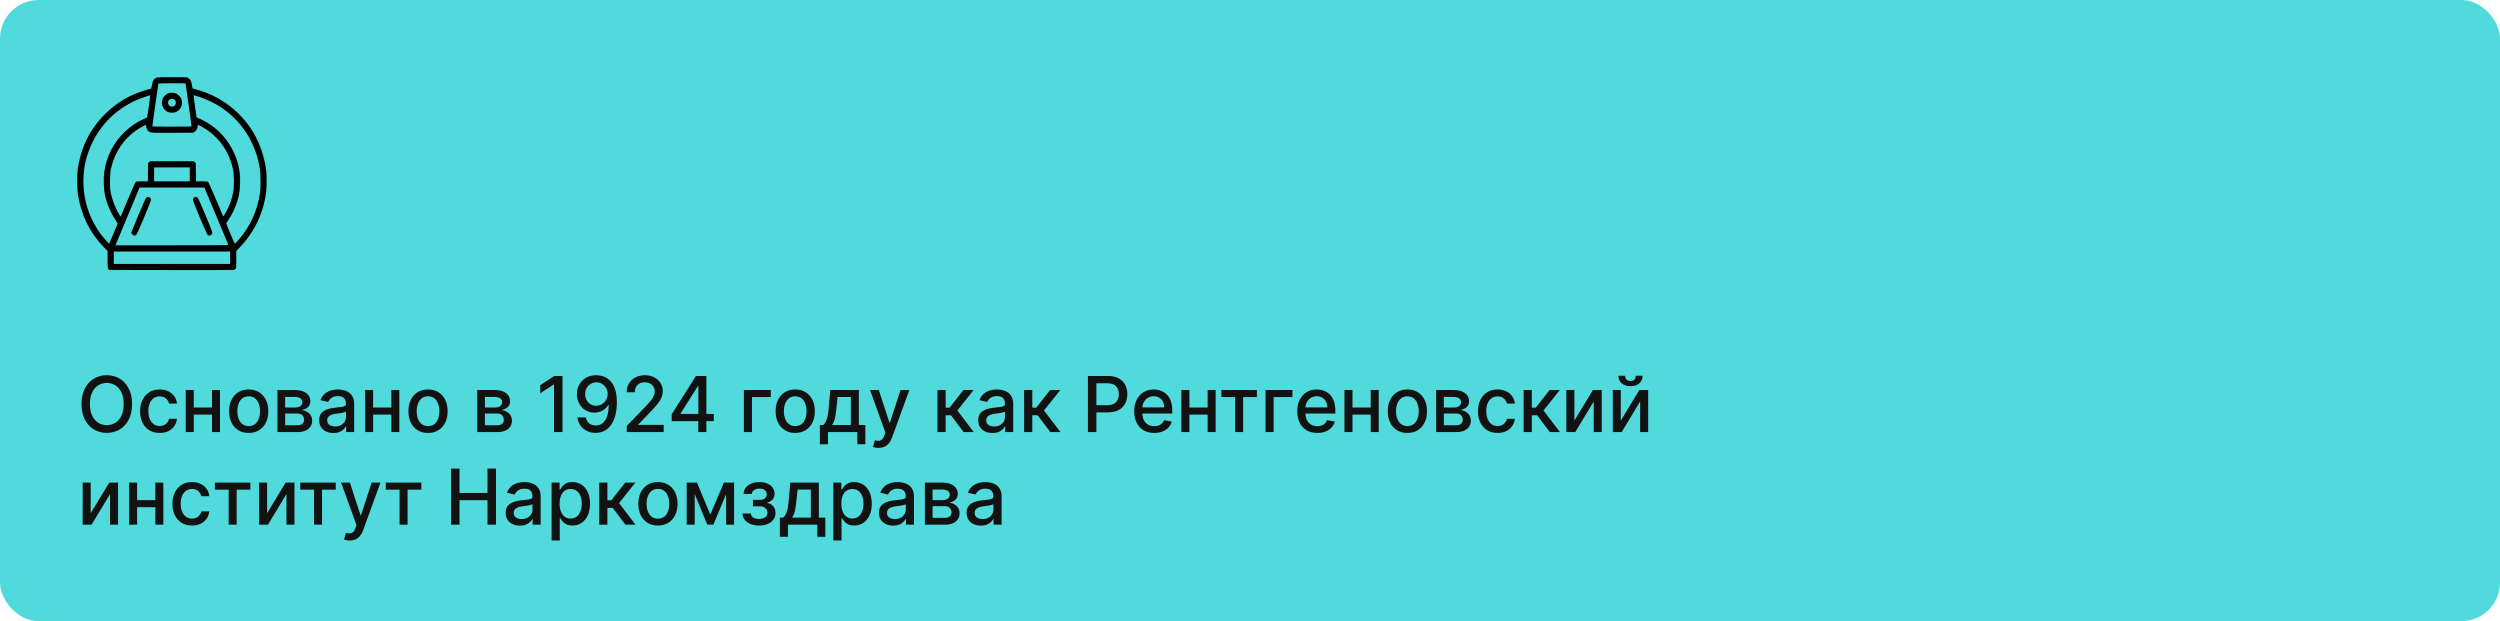 <?xml version="1.0" encoding="UTF-8"?> <svg xmlns="http://www.w3.org/2000/svg" width="648" height="161" viewBox="0 0 648 161" fill="none"><rect width="648" height="161" rx="10" fill="#50DADB"></rect><path d="M34.233 104.727C34.233 106.28 33.949 107.616 33.381 108.733C32.812 109.846 32.034 110.703 31.044 111.304C30.059 111.901 28.939 112.199 27.685 112.199C26.425 112.199 25.301 111.901 24.311 111.304C23.326 110.703 22.55 109.843 21.982 108.726C21.413 107.608 21.129 106.276 21.129 104.727C21.129 103.174 21.413 101.841 21.982 100.729C22.55 99.611 23.326 98.754 24.311 98.158C25.301 97.556 26.425 97.256 27.685 97.256C28.939 97.256 30.059 97.556 31.044 98.158C32.034 98.754 32.812 99.611 33.381 100.729C33.949 101.841 34.233 103.174 34.233 104.727ZM32.06 104.727C32.06 103.544 31.868 102.547 31.484 101.737C31.106 100.923 30.585 100.307 29.922 99.891C29.264 99.469 28.518 99.258 27.685 99.258C26.847 99.258 26.099 99.469 25.44 99.891C24.782 100.307 24.261 100.923 23.878 101.737C23.499 102.547 23.31 103.544 23.31 104.727C23.31 105.911 23.499 106.91 23.878 107.724C24.261 108.534 24.782 109.15 25.44 109.571C26.099 109.988 26.847 110.196 27.685 110.196C28.518 110.196 29.264 109.988 29.922 109.571C30.585 109.15 31.106 108.534 31.484 107.724C31.868 106.91 32.06 105.911 32.06 104.727ZM41.394 112.22C40.338 112.22 39.429 111.981 38.666 111.503C37.909 111.02 37.327 110.355 36.919 109.507C36.512 108.66 36.309 107.689 36.309 106.595C36.309 105.487 36.517 104.509 36.934 103.662C37.35 102.81 37.937 102.144 38.695 101.666C39.453 101.188 40.345 100.949 41.373 100.949C42.201 100.949 42.94 101.103 43.588 101.411C44.237 101.714 44.76 102.14 45.158 102.689C45.56 103.238 45.8 103.88 45.875 104.614H43.809C43.695 104.102 43.434 103.662 43.027 103.293C42.625 102.923 42.085 102.739 41.408 102.739C40.816 102.739 40.298 102.895 39.853 103.207C39.412 103.515 39.069 103.955 38.823 104.528C38.577 105.097 38.453 105.769 38.453 106.545C38.453 107.341 38.574 108.027 38.816 108.605C39.057 109.183 39.398 109.63 39.838 109.947C40.283 110.265 40.807 110.423 41.408 110.423C41.81 110.423 42.175 110.35 42.502 110.203C42.833 110.052 43.11 109.836 43.333 109.557C43.56 109.277 43.719 108.941 43.809 108.548H45.875C45.8 109.254 45.57 109.884 45.186 110.438C44.803 110.991 44.289 111.427 43.645 111.744C43.006 112.062 42.256 112.22 41.394 112.22ZM55.54 105.629V107.469H49.631V105.629H55.54ZM50.227 101.091V112H48.146V101.091H50.227ZM57.024 101.091V112H54.95V101.091H57.024ZM64.46 112.22C63.438 112.22 62.545 111.986 61.783 111.517C61.02 111.048 60.428 110.393 60.007 109.55C59.586 108.707 59.375 107.722 59.375 106.595C59.375 105.464 59.586 104.474 60.007 103.626C60.428 102.779 61.02 102.121 61.783 101.652C62.545 101.183 63.438 100.949 64.46 100.949C65.483 100.949 66.376 101.183 67.138 101.652C67.9 102.121 68.492 102.779 68.913 103.626C69.335 104.474 69.546 105.464 69.546 106.595C69.546 107.722 69.335 108.707 68.913 109.55C68.492 110.393 67.9 111.048 67.138 111.517C66.376 111.986 65.483 112.22 64.46 112.22ZM64.467 110.438C65.13 110.438 65.68 110.262 66.115 109.912C66.551 109.562 66.873 109.095 67.081 108.513C67.294 107.93 67.401 107.289 67.401 106.588C67.401 105.892 67.294 105.253 67.081 104.67C66.873 104.083 66.551 103.612 66.115 103.257C65.68 102.902 65.13 102.724 64.467 102.724C63.8 102.724 63.246 102.902 62.805 103.257C62.37 103.612 62.045 104.083 61.832 104.67C61.624 105.253 61.52 105.892 61.52 106.588C61.52 107.289 61.624 107.93 61.832 108.513C62.045 109.095 62.37 109.562 62.805 109.912C63.246 110.262 63.8 110.438 64.467 110.438ZM71.916 112V101.091H76.44C77.671 101.091 78.646 101.354 79.366 101.879C80.086 102.4 80.446 103.108 80.446 104.003C80.446 104.642 80.242 105.149 79.835 105.523C79.428 105.897 78.888 106.148 78.216 106.276C78.703 106.332 79.151 106.479 79.558 106.716C79.965 106.948 80.292 107.26 80.538 107.653C80.789 108.046 80.914 108.515 80.914 109.06C80.914 109.637 80.765 110.149 80.467 110.594C80.169 111.034 79.735 111.38 79.167 111.631C78.604 111.877 77.924 112 77.129 112H71.916ZM73.912 110.224H77.129C77.654 110.224 78.066 110.099 78.365 109.848C78.663 109.597 78.812 109.256 78.812 108.825C78.812 108.319 78.663 107.921 78.365 107.632C78.066 107.339 77.654 107.192 77.129 107.192H73.912V110.224ZM73.912 105.636H76.461C76.859 105.636 77.2 105.58 77.484 105.466C77.773 105.352 77.993 105.191 78.144 104.983C78.301 104.77 78.379 104.519 78.379 104.23C78.379 103.809 78.206 103.48 77.86 103.243C77.515 103.006 77.041 102.888 76.44 102.888H73.912V105.636ZM86.419 112.241C85.727 112.241 85.102 112.114 84.544 111.858C83.985 111.598 83.542 111.221 83.216 110.729C82.894 110.236 82.733 109.633 82.733 108.918C82.733 108.302 82.851 107.795 83.088 107.398C83.325 107 83.644 106.685 84.046 106.453C84.449 106.221 84.899 106.046 85.396 105.928C85.893 105.809 86.4 105.719 86.916 105.658C87.569 105.582 88.1 105.52 88.507 105.473C88.914 105.421 89.21 105.338 89.394 105.224C89.579 105.111 89.671 104.926 89.671 104.67V104.621C89.671 104 89.496 103.52 89.146 103.179C88.8 102.838 88.284 102.668 87.598 102.668C86.883 102.668 86.319 102.826 85.907 103.143C85.5 103.456 85.218 103.804 85.062 104.188L83.066 103.733C83.303 103.07 83.649 102.535 84.103 102.128C84.563 101.716 85.091 101.418 85.687 101.233C86.284 101.044 86.911 100.949 87.569 100.949C88.005 100.949 88.466 101.001 88.954 101.105C89.447 101.205 89.906 101.389 90.332 101.659C90.763 101.929 91.116 102.315 91.39 102.817C91.665 103.314 91.802 103.96 91.802 104.756V112H89.728V110.509H89.643C89.506 110.783 89.3 111.053 89.025 111.318C88.751 111.583 88.398 111.804 87.967 111.979C87.536 112.154 87.02 112.241 86.419 112.241ZM86.88 110.537C87.467 110.537 87.969 110.421 88.386 110.189C88.807 109.957 89.127 109.654 89.345 109.28C89.567 108.901 89.679 108.496 89.679 108.065V106.659C89.603 106.735 89.456 106.806 89.238 106.872C89.025 106.934 88.781 106.988 88.507 107.036C88.232 107.078 87.965 107.118 87.704 107.156C87.444 107.189 87.226 107.218 87.051 107.241C86.639 107.294 86.262 107.381 85.921 107.504C85.585 107.627 85.316 107.805 85.112 108.037C84.913 108.264 84.814 108.567 84.814 108.946C84.814 109.472 85.008 109.869 85.396 110.139C85.784 110.404 86.279 110.537 86.88 110.537ZM102.024 105.629V107.469H96.115V105.629H102.024ZM96.712 101.091V112H94.631V101.091H96.712ZM103.509 101.091V112H101.435V101.091H103.509ZM110.945 112.22C109.922 112.22 109.029 111.986 108.267 111.517C107.505 111.048 106.913 110.393 106.491 109.55C106.07 108.707 105.859 107.722 105.859 106.595C105.859 105.464 106.07 104.474 106.491 103.626C106.913 102.779 107.505 102.121 108.267 101.652C109.029 101.183 109.922 100.949 110.945 100.949C111.967 100.949 112.86 101.183 113.622 101.652C114.384 102.121 114.976 102.779 115.398 103.626C115.819 104.474 116.03 105.464 116.03 106.595C116.03 107.722 115.819 108.707 115.398 109.55C114.976 110.393 114.384 111.048 113.622 111.517C112.86 111.986 111.967 112.22 110.945 112.22ZM110.952 110.438C111.615 110.438 112.164 110.262 112.599 109.912C113.035 109.562 113.357 109.095 113.565 108.513C113.778 107.93 113.885 107.289 113.885 106.588C113.885 105.892 113.778 105.253 113.565 104.67C113.357 104.083 113.035 103.612 112.599 103.257C112.164 102.902 111.615 102.724 110.952 102.724C110.284 102.724 109.73 102.902 109.29 103.257C108.854 103.612 108.53 104.083 108.317 104.67C108.108 105.253 108.004 105.892 108.004 106.588C108.004 107.289 108.108 107.93 108.317 108.513C108.53 109.095 108.854 109.562 109.29 109.912C109.73 110.262 110.284 110.438 110.952 110.438ZM123.693 112V101.091H128.217C129.448 101.091 130.424 101.354 131.143 101.879C131.863 102.4 132.223 103.108 132.223 104.003C132.223 104.642 132.019 105.149 131.612 105.523C131.205 105.897 130.665 106.148 129.993 106.276C130.481 106.332 130.928 106.479 131.335 106.716C131.742 106.948 132.069 107.26 132.315 107.653C132.566 108.046 132.692 108.515 132.692 109.06C132.692 109.637 132.543 110.149 132.244 110.594C131.946 111.034 131.513 111.38 130.945 111.631C130.381 111.877 129.702 112 128.906 112H123.693ZM125.689 110.224H128.906C129.432 110.224 129.844 110.099 130.142 109.848C130.44 109.597 130.589 109.256 130.589 108.825C130.589 108.319 130.44 107.921 130.142 107.632C129.844 107.339 129.432 107.192 128.906 107.192H125.689V110.224ZM125.689 105.636H128.239C128.636 105.636 128.977 105.58 129.261 105.466C129.55 105.352 129.77 105.191 129.922 104.983C130.078 104.77 130.156 104.519 130.156 104.23C130.156 103.809 129.983 103.48 129.638 103.243C129.292 103.006 128.819 102.888 128.217 102.888H125.689V105.636ZM145.804 97.454V112H143.603V99.656H143.517L140.037 101.929V99.827L143.667 97.454H145.804ZM154.576 97.256C155.224 97.26 155.864 97.379 156.493 97.611C157.123 97.843 157.691 98.222 158.198 98.747C158.709 99.273 159.116 99.983 159.419 100.878C159.727 101.768 159.883 102.876 159.888 104.202C159.888 105.475 159.76 106.609 159.505 107.604C159.249 108.593 158.882 109.429 158.404 110.111C157.93 110.793 157.355 111.311 156.678 111.666C156.001 112.021 155.239 112.199 154.391 112.199C153.525 112.199 152.755 112.028 152.083 111.688C151.41 111.347 150.864 110.875 150.442 110.274C150.021 109.668 149.758 108.972 149.654 108.186H151.82C151.962 108.811 152.251 109.318 152.686 109.706C153.127 110.089 153.695 110.281 154.391 110.281C155.456 110.281 156.287 109.817 156.884 108.889C157.48 107.956 157.781 106.654 157.786 104.983H157.672C157.426 105.39 157.118 105.741 156.749 106.034C156.384 106.328 155.975 106.555 155.52 106.716C155.066 106.877 154.58 106.957 154.064 106.957C153.226 106.957 152.464 106.751 151.777 106.339C151.091 105.928 150.544 105.362 150.137 104.642C149.73 103.922 149.526 103.101 149.526 102.178C149.526 101.259 149.734 100.426 150.151 99.678C150.572 98.93 151.159 98.338 151.912 97.902C152.67 97.462 153.558 97.246 154.576 97.256ZM154.583 99.102C154.029 99.102 153.529 99.24 153.084 99.514C152.644 99.784 152.296 100.151 152.04 100.615C151.784 101.074 151.657 101.586 151.657 102.149C151.657 102.713 151.78 103.224 152.026 103.683C152.277 104.138 152.618 104.5 153.049 104.77C153.484 105.035 153.981 105.168 154.54 105.168C154.957 105.168 155.345 105.087 155.705 104.926C156.065 104.765 156.38 104.543 156.65 104.259C156.919 103.97 157.13 103.643 157.282 103.278C157.433 102.914 157.509 102.53 157.509 102.128C157.509 101.593 157.381 101.096 157.125 100.636C156.874 100.177 156.529 99.808 156.088 99.528C155.648 99.244 155.146 99.102 154.583 99.102ZM162.454 112V110.409L167.376 105.31C167.901 104.756 168.335 104.27 168.675 103.854C169.021 103.432 169.279 103.032 169.45 102.653C169.62 102.275 169.705 101.872 169.705 101.446C169.705 100.963 169.592 100.546 169.364 100.196C169.137 99.841 168.827 99.569 168.434 99.379C168.041 99.185 167.598 99.088 167.106 99.088C166.585 99.088 166.13 99.195 165.742 99.408C165.354 99.621 165.056 99.921 164.847 100.31C164.639 100.698 164.535 101.152 164.535 101.673H162.44C162.44 100.788 162.643 100.014 163.05 99.351C163.458 98.688 164.016 98.174 164.727 97.81C165.437 97.44 166.244 97.256 167.148 97.256C168.062 97.256 168.867 97.438 169.563 97.803C170.264 98.162 170.811 98.655 171.204 99.28C171.597 99.9 171.793 100.601 171.793 101.382C171.793 101.922 171.692 102.45 171.488 102.966C171.289 103.482 170.941 104.057 170.444 104.692C169.947 105.321 169.255 106.086 168.37 106.986L165.479 110.011V110.118H172.028V112H162.454ZM174.102 109.159V107.384L180.387 97.454H181.786V100.068H180.898L176.403 107.185V107.298H185.018V109.159H174.102ZM180.998 112V108.619L181.012 107.81V97.454H183.093V112H180.998ZM199.789 101.091V102.923H194.909V112H192.814V101.091H199.789ZM206.12 112.22C205.098 112.22 204.205 111.986 203.443 111.517C202.681 111.048 202.089 110.393 201.667 109.55C201.246 108.707 201.035 107.722 201.035 106.595C201.035 105.464 201.246 104.474 201.667 103.626C202.089 102.779 202.681 102.121 203.443 101.652C204.205 101.183 205.098 100.949 206.12 100.949C207.143 100.949 208.036 101.183 208.798 101.652C209.56 102.121 210.152 102.779 210.574 103.626C210.995 104.474 211.206 105.464 211.206 106.595C211.206 107.722 210.995 108.707 210.574 109.55C210.152 110.393 209.56 111.048 208.798 111.517C208.036 111.986 207.143 112.22 206.12 112.22ZM206.127 110.438C206.79 110.438 207.34 110.262 207.775 109.912C208.211 109.562 208.533 109.095 208.741 108.513C208.954 107.93 209.061 107.289 209.061 106.588C209.061 105.892 208.954 105.253 208.741 104.67C208.533 104.083 208.211 103.612 207.775 103.257C207.34 102.902 206.79 102.724 206.127 102.724C205.46 102.724 204.906 102.902 204.466 103.257C204.03 103.612 203.706 104.083 203.493 104.67C203.284 105.253 203.18 105.892 203.18 106.588C203.18 107.289 203.284 107.93 203.493 108.513C203.706 109.095 204.03 109.562 204.466 109.912C204.906 110.262 205.46 110.438 206.127 110.438ZM212.511 115.146V110.161H213.398C213.626 109.952 213.817 109.704 213.974 109.415C214.135 109.126 214.27 108.783 214.379 108.385C214.492 107.987 214.587 107.523 214.663 106.993C214.738 106.458 214.805 105.847 214.862 105.161L215.202 101.091H222.617V110.161H224.293V115.146H222.219V112H214.613V115.146H212.511ZM215.671 110.161H220.543V102.909H217.106L216.879 105.161C216.77 106.306 216.632 107.301 216.467 108.143C216.301 108.982 216.036 109.654 215.671 110.161ZM227.711 116.091C227.394 116.091 227.105 116.065 226.845 116.013C226.584 115.965 226.39 115.913 226.262 115.857L226.774 114.116C227.162 114.221 227.508 114.266 227.811 114.251C228.114 114.237 228.381 114.124 228.613 113.911C228.85 113.697 229.058 113.349 229.238 112.866L229.501 112.142L225.51 101.091H227.782L230.545 109.557H230.659L233.422 101.091H235.701L231.206 113.456C230.997 114.024 230.732 114.505 230.41 114.898C230.088 115.295 229.705 115.594 229.26 115.793C228.815 115.991 228.298 116.091 227.711 116.091ZM242.99 112V101.091H245.114V105.665H246.136L249.737 101.091H252.365L248.139 106.396L252.415 112H249.78L246.491 107.639H245.114V112H242.99ZM257.239 112.241C256.548 112.241 255.923 112.114 255.364 111.858C254.805 111.598 254.363 111.221 254.036 110.729C253.714 110.236 253.553 109.633 253.553 108.918C253.553 108.302 253.671 107.795 253.908 107.398C254.145 107 254.464 106.685 254.867 106.453C255.269 106.221 255.719 106.046 256.216 105.928C256.713 105.809 257.22 105.719 257.736 105.658C258.39 105.582 258.92 105.52 259.327 105.473C259.734 105.421 260.03 105.338 260.215 105.224C260.4 105.111 260.492 104.926 260.492 104.67V104.621C260.492 104 260.317 103.52 259.966 103.179C259.621 102.838 259.105 102.668 258.418 102.668C257.703 102.668 257.14 102.826 256.728 103.143C256.32 103.456 256.039 103.804 255.882 104.188L253.887 103.733C254.123 103.07 254.469 102.535 254.924 102.128C255.383 101.716 255.911 101.418 256.507 101.233C257.104 101.044 257.731 100.949 258.39 100.949C258.825 100.949 259.287 101.001 259.775 101.105C260.267 101.205 260.726 101.389 261.152 101.659C261.583 101.929 261.936 102.315 262.211 102.817C262.485 103.314 262.623 103.96 262.623 104.756V112H260.549V110.509H260.463C260.326 110.783 260.12 111.053 259.846 111.318C259.571 111.583 259.218 111.804 258.787 111.979C258.356 112.154 257.84 112.241 257.239 112.241ZM257.701 110.537C258.288 110.537 258.79 110.421 259.206 110.189C259.628 109.957 259.947 109.654 260.165 109.28C260.388 108.901 260.499 108.496 260.499 108.065V106.659C260.423 106.735 260.276 106.806 260.059 106.872C259.846 106.934 259.602 106.988 259.327 107.036C259.052 107.078 258.785 107.118 258.525 107.156C258.264 107.189 258.046 107.218 257.871 107.241C257.459 107.294 257.083 107.381 256.742 107.504C256.406 107.627 256.136 107.805 255.932 108.037C255.733 108.264 255.634 108.567 255.634 108.946C255.634 109.472 255.828 109.869 256.216 110.139C256.605 110.404 257.099 110.537 257.701 110.537ZM265.451 112V101.091H267.575V105.665H268.597L272.198 101.091H274.826L270.6 106.396L274.876 112H272.241L268.952 107.639H267.575V112H265.451ZM281.989 112V97.454H287.173C288.305 97.454 289.242 97.66 289.986 98.072C290.729 98.484 291.286 99.048 291.655 99.763C292.024 100.473 292.209 101.273 292.209 102.163C292.209 103.058 292.022 103.863 291.648 104.578C291.278 105.288 290.72 105.852 289.972 106.268C289.228 106.68 288.293 106.886 287.166 106.886H283.601V105.026H286.967C287.682 105.026 288.262 104.902 288.707 104.656C289.152 104.405 289.479 104.064 289.688 103.634C289.896 103.203 290 102.713 290 102.163C290 101.614 289.896 101.126 289.688 100.7C289.479 100.274 289.15 99.94 288.7 99.699C288.255 99.457 287.668 99.337 286.939 99.337H284.183V112H281.989ZM299.176 112.22C298.101 112.22 297.176 111.991 296.399 111.531C295.627 111.067 295.031 110.416 294.609 109.578C294.193 108.735 293.984 107.748 293.984 106.616C293.984 105.499 294.193 104.514 294.609 103.662C295.031 102.81 295.618 102.144 296.371 101.666C297.128 101.188 298.014 100.949 299.027 100.949C299.643 100.949 300.239 101.051 300.817 101.254C301.394 101.458 301.913 101.777 302.372 102.213C302.831 102.649 303.194 103.214 303.459 103.911C303.724 104.602 303.857 105.442 303.857 106.432V107.185H295.185V105.594H301.776C301.776 105.035 301.662 104.54 301.435 104.109C301.207 103.674 300.888 103.33 300.476 103.08C300.069 102.829 299.59 102.703 299.041 102.703C298.445 102.703 297.924 102.85 297.479 103.143C297.038 103.432 296.697 103.811 296.456 104.28C296.219 104.744 296.101 105.248 296.101 105.793V107.036C296.101 107.765 296.229 108.385 296.484 108.896C296.745 109.408 297.107 109.798 297.571 110.068C298.035 110.333 298.577 110.466 299.197 110.466C299.6 110.466 299.967 110.409 300.298 110.295C300.63 110.177 300.916 110.002 301.158 109.77C301.399 109.538 301.584 109.251 301.712 108.911L303.722 109.273C303.561 109.865 303.272 110.383 302.855 110.828C302.443 111.268 301.925 111.612 301.3 111.858C300.679 112.099 299.972 112.22 299.176 112.22ZM313.606 105.629V107.469H307.697V105.629H313.606ZM308.294 101.091V112H306.213V101.091H308.294ZM315.091 101.091V112H313.017V101.091H315.091ZM316.578 102.923V101.091H325.783V102.923H322.225V112H320.151V102.923H316.578ZM335.004 101.091V102.923H330.124V112H328.029V101.091H335.004ZM341.442 112.22C340.367 112.22 339.441 111.991 338.665 111.531C337.893 111.067 337.296 110.416 336.875 109.578C336.458 108.735 336.25 107.748 336.25 106.616C336.25 105.499 336.458 104.514 336.875 103.662C337.296 102.81 337.884 102.144 338.636 101.666C339.394 101.188 340.279 100.949 341.293 100.949C341.908 100.949 342.505 101.051 343.082 101.254C343.66 101.458 344.179 101.777 344.638 102.213C345.097 102.649 345.459 103.214 345.724 103.911C345.99 104.602 346.122 105.442 346.122 106.432V107.185H337.45V105.594H344.041C344.041 105.035 343.928 104.54 343.7 104.109C343.473 103.674 343.153 103.33 342.741 103.08C342.334 102.829 341.856 102.703 341.307 102.703C340.71 102.703 340.189 102.85 339.744 103.143C339.304 103.432 338.963 103.811 338.722 104.28C338.485 104.744 338.366 105.248 338.366 105.793V107.036C338.366 107.765 338.494 108.385 338.75 108.896C339.01 109.408 339.373 109.798 339.837 110.068C340.301 110.333 340.843 110.466 341.463 110.466C341.866 110.466 342.232 110.409 342.564 110.295C342.895 110.177 343.182 110.002 343.423 109.77C343.665 109.538 343.849 109.251 343.977 108.911L345.987 109.273C345.826 109.865 345.537 110.383 345.121 110.828C344.709 111.268 344.19 111.612 343.565 111.858C342.945 112.099 342.237 112.22 341.442 112.22ZM355.872 105.629V107.469H349.963V105.629H355.872ZM350.559 101.091V112H348.478V101.091H350.559ZM357.356 101.091V112H355.282V101.091H357.356ZM364.792 112.22C363.77 112.22 362.877 111.986 362.115 111.517C361.352 111.048 360.761 110.393 360.339 109.55C359.918 108.707 359.707 107.722 359.707 106.595C359.707 105.464 359.918 104.474 360.339 103.626C360.761 102.779 361.352 102.121 362.115 101.652C362.877 101.183 363.77 100.949 364.792 100.949C365.815 100.949 366.708 101.183 367.47 101.652C368.232 102.121 368.824 102.779 369.245 103.626C369.667 104.474 369.877 105.464 369.877 106.595C369.877 107.722 369.667 108.707 369.245 109.55C368.824 110.393 368.232 111.048 367.47 111.517C366.708 111.986 365.815 112.22 364.792 112.22ZM364.799 110.438C365.462 110.438 366.011 110.262 366.447 109.912C366.883 109.562 367.205 109.095 367.413 108.513C367.626 107.93 367.733 107.289 367.733 106.588C367.733 105.892 367.626 105.253 367.413 104.67C367.205 104.083 366.883 103.612 366.447 103.257C366.011 102.902 365.462 102.724 364.799 102.724C364.132 102.724 363.578 102.902 363.137 103.257C362.702 103.612 362.377 104.083 362.164 104.67C361.956 105.253 361.852 105.892 361.852 106.588C361.852 107.289 361.956 107.93 362.164 108.513C362.377 109.095 362.702 109.562 363.137 109.912C363.578 110.262 364.132 110.438 364.799 110.438ZM372.248 112V101.091H376.772C378.003 101.091 378.978 101.354 379.698 101.879C380.418 102.4 380.778 103.108 380.778 104.003C380.778 104.642 380.574 105.149 380.167 105.523C379.76 105.897 379.22 106.148 378.548 106.276C379.035 106.332 379.483 106.479 379.89 106.716C380.297 106.948 380.624 107.26 380.87 107.653C381.121 108.046 381.246 108.515 381.246 109.06C381.246 109.637 381.097 110.149 380.799 110.594C380.501 111.034 380.067 111.38 379.499 111.631C378.936 111.877 378.256 112 377.461 112H372.248ZM374.244 110.224H377.461C377.987 110.224 378.398 110.099 378.697 109.848C378.995 109.597 379.144 109.256 379.144 108.825C379.144 108.319 378.995 107.921 378.697 107.632C378.398 107.339 377.987 107.192 377.461 107.192H374.244V110.224ZM374.244 105.636H376.793C377.191 105.636 377.532 105.58 377.816 105.466C378.105 105.352 378.325 105.191 378.477 104.983C378.633 104.77 378.711 104.519 378.711 104.23C378.711 103.809 378.538 103.48 378.192 103.243C377.847 103.006 377.373 102.888 376.772 102.888H374.244V105.636ZM388.171 112.22C387.115 112.22 386.206 111.981 385.444 111.503C384.686 111.02 384.104 110.355 383.697 109.507C383.29 108.66 383.086 107.689 383.086 106.595C383.086 105.487 383.294 104.509 383.711 103.662C384.128 102.81 384.715 102.144 385.472 101.666C386.23 101.188 387.122 100.949 388.15 100.949C388.978 100.949 389.717 101.103 390.366 101.411C391.014 101.714 391.538 102.14 391.935 102.689C392.338 103.238 392.577 103.88 392.653 104.614H390.586C390.472 104.102 390.212 103.662 389.805 103.293C389.402 102.923 388.862 102.739 388.185 102.739C387.594 102.739 387.075 102.895 386.63 103.207C386.19 103.515 385.846 103.955 385.6 104.528C385.354 105.097 385.231 105.769 385.231 106.545C385.231 107.341 385.352 108.027 385.593 108.605C385.835 109.183 386.175 109.63 386.616 109.947C387.061 110.265 387.584 110.423 388.185 110.423C388.588 110.423 388.952 110.35 389.279 110.203C389.611 110.052 389.888 109.836 390.11 109.557C390.337 109.277 390.496 108.941 390.586 108.548H392.653C392.577 109.254 392.347 109.884 391.964 110.438C391.58 110.991 391.067 111.427 390.423 111.744C389.783 112.062 389.033 112.22 388.171 112.22ZM394.924 112V101.091H397.047V105.665H398.07L401.671 101.091H404.299L400.073 106.396L404.348 112H401.713L398.425 107.639H397.047V112H394.924ZM408.079 109.024L412.887 101.091H415.174V112H413.093V104.06L408.306 112H405.998V101.091H408.079V109.024ZM420.11 109.024L424.918 101.091H427.205V112H425.124V104.06L420.337 112H418.029V101.091H420.11V109.024ZM424.009 97.398H425.756C425.756 98.198 425.472 98.849 424.904 99.351C424.341 99.848 423.578 100.097 422.617 100.097C421.661 100.097 420.901 99.848 420.337 99.351C419.774 98.849 419.492 98.198 419.492 97.398H421.232C421.232 97.753 421.336 98.068 421.545 98.342C421.753 98.612 422.111 98.747 422.617 98.747C423.114 98.747 423.469 98.612 423.683 98.342C423.9 98.072 424.009 97.758 424.009 97.398ZM23.509 133.024L28.317 125.091H30.604V136H28.523V128.06L23.736 136H21.428V125.091H23.509V133.024ZM40.852 129.629V131.469H34.943V129.629H40.852ZM35.54 125.091V136H33.459V125.091H35.54ZM42.337 125.091V136H40.263V125.091H42.337ZM49.773 136.22C48.717 136.22 47.808 135.981 47.045 135.503C46.288 135.02 45.706 134.355 45.298 133.507C44.891 132.66 44.688 131.689 44.688 130.595C44.688 129.487 44.896 128.509 45.312 127.662C45.729 126.81 46.316 126.144 47.074 125.666C47.831 125.188 48.724 124.949 49.751 124.949C50.58 124.949 51.319 125.103 51.967 125.411C52.616 125.714 53.139 126.14 53.537 126.689C53.939 127.238 54.178 127.88 54.254 128.614H52.188C52.074 128.102 51.813 127.662 51.406 127.293C51.004 126.923 50.464 126.739 49.787 126.739C49.195 126.739 48.677 126.895 48.231 127.207C47.791 127.515 47.448 127.955 47.202 128.528C46.956 129.097 46.832 129.769 46.832 130.545C46.832 131.341 46.953 132.027 47.195 132.605C47.436 133.183 47.777 133.63 48.217 133.947C48.662 134.265 49.186 134.423 49.787 134.423C50.189 134.423 50.554 134.35 50.881 134.203C51.212 134.052 51.489 133.836 51.712 133.557C51.939 133.277 52.097 132.941 52.188 132.548H54.254C54.178 133.254 53.949 133.884 53.565 134.438C53.182 134.991 52.668 135.427 52.024 135.744C51.385 136.062 50.635 136.22 49.773 136.22ZM55.7 126.923V125.091H64.904V126.923H61.346V136H59.272V126.923H55.7ZM69.231 133.024L74.039 125.091H76.326V136H74.245V128.06L69.459 136H67.15V125.091H69.231V133.024ZM77.829 126.923V125.091H87.033V126.923H83.475V136H81.401V126.923H77.829ZM90.621 140.091C90.304 140.091 90.015 140.065 89.755 140.013C89.495 139.965 89.3 139.913 89.173 139.857L89.684 138.116C90.072 138.221 90.418 138.266 90.721 138.251C91.024 138.237 91.291 138.124 91.523 137.911C91.76 137.697 91.969 137.349 92.148 136.866L92.411 136.142L88.42 125.091H90.692L93.455 133.557H93.569L96.332 125.091H98.612L94.116 137.456C93.907 138.024 93.642 138.505 93.32 138.898C92.998 139.295 92.615 139.594 92.17 139.793C91.725 139.991 91.209 140.091 90.621 140.091ZM99.996 126.923V125.091H109.201V126.923H105.643V136H103.569V126.923H99.996ZM116.911 136V121.455H119.105V127.776H126.357V121.455H128.558V136H126.357V129.658H119.105V136H116.911ZM134.759 136.241C134.067 136.241 133.442 136.114 132.884 135.858C132.325 135.598 131.882 135.221 131.555 134.729C131.233 134.236 131.072 133.633 131.072 132.918C131.072 132.302 131.191 131.795 131.428 131.398C131.664 131 131.984 130.685 132.386 130.453C132.789 130.221 133.239 130.046 133.736 129.928C134.233 129.809 134.74 129.719 135.256 129.658C135.909 129.582 136.439 129.52 136.847 129.473C137.254 129.421 137.55 129.338 137.734 129.224C137.919 129.111 138.011 128.926 138.011 128.67V128.621C138.011 128 137.836 127.52 137.486 127.179C137.14 126.838 136.624 126.668 135.938 126.668C135.223 126.668 134.659 126.826 134.247 127.143C133.84 127.456 133.558 127.804 133.402 128.188L131.406 127.733C131.643 127.07 131.989 126.535 132.443 126.128C132.902 125.716 133.43 125.418 134.027 125.233C134.624 125.044 135.251 124.949 135.909 124.949C136.345 124.949 136.806 125.001 137.294 125.105C137.786 125.205 138.246 125.389 138.672 125.659C139.103 125.929 139.455 126.315 139.73 126.817C140.005 127.314 140.142 127.96 140.142 128.756V136H138.068V134.509H137.983C137.846 134.783 137.64 135.053 137.365 135.318C137.09 135.583 136.738 135.804 136.307 135.979C135.876 136.154 135.36 136.241 134.759 136.241ZM135.22 134.537C135.807 134.537 136.309 134.421 136.726 134.189C137.147 133.957 137.467 133.654 137.685 133.28C137.907 132.901 138.018 132.496 138.018 132.065V130.659C137.943 130.735 137.796 130.806 137.578 130.872C137.365 130.934 137.121 130.988 136.847 131.036C136.572 131.078 136.304 131.118 136.044 131.156C135.784 131.189 135.566 131.218 135.391 131.241C134.979 131.294 134.602 131.381 134.261 131.504C133.925 131.627 133.655 131.805 133.452 132.037C133.253 132.264 133.153 132.567 133.153 132.946C133.153 133.472 133.348 133.869 133.736 134.139C134.124 134.404 134.619 134.537 135.22 134.537ZM142.971 140.091V125.091H145.044V126.859H145.222C145.345 126.632 145.523 126.369 145.755 126.071C145.987 125.773 146.309 125.512 146.721 125.29C147.132 125.062 147.677 124.949 148.354 124.949C149.235 124.949 150.021 125.171 150.712 125.616C151.403 126.062 151.945 126.703 152.338 127.541C152.736 128.379 152.935 129.388 152.935 130.567C152.935 131.746 152.739 132.757 152.346 133.599C151.953 134.437 151.413 135.084 150.726 135.538C150.04 135.988 149.256 136.213 148.375 136.213C147.712 136.213 147.17 136.102 146.749 135.879C146.332 135.657 146.006 135.396 145.769 135.098C145.532 134.8 145.35 134.535 145.222 134.303H145.094V140.091H142.971ZM145.051 130.545C145.051 131.312 145.163 131.985 145.385 132.562C145.608 133.14 145.93 133.592 146.351 133.919C146.773 134.241 147.289 134.402 147.9 134.402C148.534 134.402 149.064 134.234 149.49 133.898C149.917 133.557 150.239 133.095 150.456 132.513C150.679 131.93 150.79 131.275 150.79 130.545C150.79 129.826 150.681 129.179 150.463 128.607C150.25 128.034 149.928 127.581 149.498 127.25C149.071 126.919 148.539 126.753 147.9 126.753C147.284 126.753 146.763 126.911 146.337 127.229C145.916 127.546 145.596 127.989 145.378 128.557C145.16 129.125 145.051 129.788 145.051 130.545ZM155.314 136V125.091H157.438V129.665H158.461L162.061 125.091H164.689L160.463 130.396L164.739 136H162.104L158.816 131.639H157.438V136H155.314ZM170.534 136.22C169.512 136.22 168.619 135.986 167.857 135.517C167.095 135.048 166.503 134.393 166.081 133.55C165.66 132.707 165.449 131.722 165.449 130.595C165.449 129.464 165.66 128.474 166.081 127.626C166.503 126.779 167.095 126.121 167.857 125.652C168.619 125.183 169.512 124.949 170.534 124.949C171.557 124.949 172.45 125.183 173.212 125.652C173.974 126.121 174.566 126.779 174.988 127.626C175.409 128.474 175.62 129.464 175.62 130.595C175.62 131.722 175.409 132.707 174.988 133.55C174.566 134.393 173.974 135.048 173.212 135.517C172.45 135.986 171.557 136.22 170.534 136.22ZM170.542 134.438C171.204 134.438 171.754 134.262 172.189 133.912C172.625 133.562 172.947 133.095 173.155 132.513C173.368 131.93 173.475 131.289 173.475 130.588C173.475 129.892 173.368 129.253 173.155 128.67C172.947 128.083 172.625 127.612 172.189 127.257C171.754 126.902 171.204 126.724 170.542 126.724C169.874 126.724 169.32 126.902 168.88 127.257C168.444 127.612 168.12 128.083 167.907 128.67C167.698 129.253 167.594 129.892 167.594 130.588C167.594 131.289 167.698 131.93 167.907 132.513C168.12 133.095 168.444 133.562 168.88 133.912C169.32 134.262 169.874 134.438 170.542 134.438ZM184.112 133.372L187.635 125.091H189.467L184.901 136H183.324L178.849 125.091H180.661L184.112 133.372ZM180.071 125.091V136H177.99V125.091H180.071ZM188.21 136V125.091H190.277V136H188.21ZM192.461 133.116H194.634C194.663 133.562 194.864 133.905 195.238 134.146C195.617 134.388 196.107 134.509 196.708 134.509C197.319 134.509 197.84 134.378 198.271 134.118C198.701 133.853 198.917 133.443 198.917 132.889C198.917 132.558 198.834 132.269 198.668 132.023C198.507 131.772 198.278 131.578 197.979 131.44C197.686 131.303 197.338 131.234 196.935 131.234H195.16V129.565H196.935C197.537 129.565 197.987 129.428 198.285 129.153C198.583 128.879 198.732 128.536 198.732 128.124C198.732 127.679 198.571 127.321 198.249 127.051C197.932 126.777 197.489 126.639 196.921 126.639C196.344 126.639 195.863 126.769 195.479 127.03C195.096 127.286 194.895 127.617 194.876 128.024H192.731C192.745 127.413 192.93 126.878 193.285 126.419C193.645 125.955 194.128 125.595 194.734 125.339C195.344 125.079 196.038 124.949 196.815 124.949C197.624 124.949 198.325 125.079 198.917 125.339C199.509 125.6 199.966 125.96 200.288 126.419C200.614 126.878 200.778 127.406 200.778 128.003C200.778 128.604 200.598 129.097 200.238 129.48C199.883 129.859 199.419 130.131 198.846 130.297V130.411C199.267 130.439 199.641 130.567 199.968 130.794C200.295 131.021 200.55 131.322 200.735 131.696C200.92 132.07 201.012 132.494 201.012 132.967C201.012 133.635 200.827 134.213 200.458 134.7C200.094 135.188 199.587 135.564 198.938 135.83C198.294 136.09 197.558 136.22 196.729 136.22C195.924 136.22 195.202 136.095 194.563 135.844C193.929 135.588 193.424 135.228 193.05 134.764C192.681 134.3 192.485 133.751 192.461 133.116ZM202.14 139.146V134.161H203.027C203.255 133.952 203.446 133.704 203.603 133.415C203.764 133.126 203.899 132.783 204.007 132.385C204.121 131.987 204.216 131.523 204.292 130.993C204.367 130.458 204.434 129.847 204.49 129.161L204.831 125.091H212.246V134.161H213.922V139.146H211.848V136H204.242V139.146H202.14ZM205.3 134.161H210.172V126.909H206.735L206.507 129.161C206.399 130.306 206.261 131.301 206.096 132.143C205.93 132.982 205.665 133.654 205.3 134.161ZM215.998 140.091V125.091H218.072V126.859H218.249C218.372 126.632 218.55 126.369 218.782 126.071C219.014 125.773 219.336 125.512 219.748 125.29C220.16 125.062 220.704 124.949 221.381 124.949C222.262 124.949 223.048 125.171 223.739 125.616C224.431 126.062 224.973 126.703 225.366 127.541C225.763 128.379 225.962 129.388 225.962 130.567C225.962 131.746 225.766 132.757 225.373 133.599C224.98 134.437 224.44 135.084 223.754 135.538C223.067 135.988 222.283 136.213 221.403 136.213C220.74 136.213 220.198 136.102 219.776 135.879C219.36 135.657 219.033 135.396 218.796 135.098C218.559 134.8 218.377 134.535 218.249 134.303H218.121V140.091H215.998ZM218.079 130.545C218.079 131.312 218.19 131.985 218.413 132.562C218.635 133.14 218.957 133.592 219.379 133.919C219.8 134.241 220.316 134.402 220.927 134.402C221.561 134.402 222.092 134.234 222.518 133.898C222.944 133.557 223.266 133.095 223.484 132.513C223.706 131.93 223.817 131.275 223.817 130.545C223.817 129.826 223.709 129.179 223.491 128.607C223.278 128.034 222.956 127.581 222.525 127.25C222.099 126.919 221.566 126.753 220.927 126.753C220.311 126.753 219.79 126.911 219.364 127.229C218.943 127.546 218.623 127.989 218.406 128.557C218.188 129.125 218.079 129.788 218.079 130.545ZM231.516 136.241C230.825 136.241 230.2 136.114 229.641 135.858C229.083 135.598 228.64 135.221 228.313 134.729C227.991 134.236 227.83 133.633 227.83 132.918C227.83 132.302 227.949 131.795 228.185 131.398C228.422 131 228.742 130.685 229.144 130.453C229.547 130.221 229.996 130.046 230.494 129.928C230.991 129.809 231.497 129.719 232.013 129.658C232.667 129.582 233.197 129.52 233.604 129.473C234.012 129.421 234.308 129.338 234.492 129.224C234.677 129.111 234.769 128.926 234.769 128.67V128.621C234.769 128 234.594 127.52 234.244 127.179C233.898 126.838 233.382 126.668 232.695 126.668C231.98 126.668 231.417 126.826 231.005 127.143C230.598 127.456 230.316 127.804 230.16 128.188L228.164 127.733C228.401 127.07 228.746 126.535 229.201 126.128C229.66 125.716 230.188 125.418 230.785 125.233C231.381 125.044 232.009 124.949 232.667 124.949C233.103 124.949 233.564 125.001 234.052 125.105C234.544 125.205 235.004 125.389 235.43 125.659C235.861 125.929 236.213 126.315 236.488 126.817C236.763 127.314 236.9 127.96 236.9 128.756V136H234.826V134.509H234.741C234.603 134.783 234.397 135.053 234.123 135.318C233.848 135.583 233.496 135.804 233.065 135.979C232.634 136.154 232.118 136.241 231.516 136.241ZM231.978 134.537C232.565 134.537 233.067 134.421 233.484 134.189C233.905 133.957 234.225 133.654 234.442 133.28C234.665 132.901 234.776 132.496 234.776 132.065V130.659C234.701 130.735 234.554 130.806 234.336 130.872C234.123 130.934 233.879 130.988 233.604 131.036C233.33 131.078 233.062 131.118 232.802 131.156C232.541 131.189 232.324 131.218 232.148 131.241C231.737 131.294 231.36 131.381 231.019 131.504C230.683 131.627 230.413 131.805 230.21 132.037C230.011 132.264 229.911 132.567 229.911 132.946C229.911 133.472 230.105 133.869 230.494 134.139C230.882 134.404 231.377 134.537 231.978 134.537ZM239.728 136V125.091H244.252C245.484 125.091 246.459 125.354 247.179 125.879C247.898 126.4 248.258 127.108 248.258 128.003C248.258 128.642 248.055 129.149 247.647 129.523C247.24 129.897 246.7 130.148 246.028 130.276C246.516 130.332 246.963 130.479 247.37 130.716C247.778 130.948 248.104 131.26 248.35 131.653C248.601 132.046 248.727 132.515 248.727 133.06C248.727 133.637 248.578 134.149 248.279 134.594C247.981 135.034 247.548 135.38 246.98 135.631C246.416 135.877 245.737 136 244.941 136H239.728ZM241.724 134.224H244.941C245.467 134.224 245.879 134.099 246.177 133.848C246.475 133.597 246.625 133.256 246.625 132.825C246.625 132.319 246.475 131.921 246.177 131.632C245.879 131.339 245.467 131.192 244.941 131.192H241.724V134.224ZM241.724 129.636H244.274C244.672 129.636 245.012 129.58 245.297 129.466C245.585 129.352 245.806 129.191 245.957 128.983C246.113 128.77 246.191 128.519 246.191 128.23C246.191 127.809 246.019 127.48 245.673 127.243C245.327 127.006 244.854 126.888 244.252 126.888H241.724V129.636ZM254.231 136.241C253.54 136.241 252.915 136.114 252.356 135.858C251.797 135.598 251.355 135.221 251.028 134.729C250.706 134.236 250.545 133.633 250.545 132.918C250.545 132.302 250.663 131.795 250.9 131.398C251.137 131 251.457 130.685 251.859 130.453C252.261 130.221 252.711 130.046 253.208 129.928C253.706 129.809 254.212 129.719 254.728 129.658C255.382 129.582 255.912 129.52 256.319 129.473C256.726 129.421 257.022 129.338 257.207 129.224C257.392 129.111 257.484 128.926 257.484 128.67V128.621C257.484 128 257.309 127.52 256.958 127.179C256.613 126.838 256.097 126.668 255.41 126.668C254.695 126.668 254.132 126.826 253.72 127.143C253.313 127.456 253.031 127.804 252.875 128.188L250.879 127.733C251.116 127.07 251.461 126.535 251.916 126.128C252.375 125.716 252.903 125.418 253.5 125.233C254.096 125.044 254.724 124.949 255.382 124.949C255.817 124.949 256.279 125.001 256.767 125.105C257.259 125.205 257.718 125.389 258.145 125.659C258.575 125.929 258.928 126.315 259.203 126.817C259.477 127.314 259.615 127.96 259.615 128.756V136H257.541V134.509H257.456C257.318 134.783 257.112 135.053 256.838 135.318C256.563 135.583 256.21 135.804 255.779 135.979C255.349 136.154 254.833 136.241 254.231 136.241ZM254.693 134.537C255.28 134.537 255.782 134.421 256.199 134.189C256.62 133.957 256.94 133.654 257.157 133.28C257.38 132.901 257.491 132.496 257.491 132.065V130.659C257.415 130.735 257.269 130.806 257.051 130.872C256.838 130.934 256.594 130.988 256.319 131.036C256.045 131.078 255.777 131.118 255.517 131.156C255.256 131.189 255.038 131.218 254.863 131.241C254.451 131.294 254.075 131.381 253.734 131.504C253.398 131.627 253.128 131.805 252.924 132.037C252.725 132.264 252.626 132.567 252.626 132.946C252.626 133.472 252.82 133.869 253.208 134.139C253.597 134.404 254.092 134.537 254.693 134.537Z" fill="#121212"></path><path fill-rule="evenodd" clip-rule="evenodd" d="M40.662 20.079C39.863 20.405 39.582 20.841 39.384 22.061C39.308 22.531 39.233 22.925 39.218 22.937C39.203 22.949 38.603 23.125 37.884 23.329C33.736 24.505 30.23 26.564 27.178 29.616C23.234 33.559 20.951 38.23 20.126 44.04C19.935 45.386 19.967 48.9 20.183 50.32C20.995 55.663 23.222 60.246 26.805 63.947L27.886 65.064V67.278C27.886 69.307 27.902 69.511 28.078 69.728L28.27 69.966L44.332 69.993C53.166 70.009 60.496 69.996 60.622 69.966C60.748 69.935 60.94 69.821 61.049 69.712C61.235 69.526 61.248 69.37 61.248 67.292V65.071L62.165 64.102C66.035 60.013 68.328 55.165 68.994 49.667C69.146 48.412 69.144 45.341 68.991 44.14C68.479 40.123 67.029 36.252 64.845 33.069C61.569 28.297 56.603 24.748 51.13 23.269C50.477 23.092 49.93 22.941 49.915 22.932C49.9 22.923 49.825 22.531 49.749 22.061C49.578 21.007 49.401 20.653 48.867 20.299L48.45 20.023L44.675 20.003C42.439 19.991 40.802 20.021 40.662 20.079ZM48.084 21.622C48.084 21.645 48.445 24.137 48.886 27.161C49.328 30.184 49.664 32.698 49.634 32.747C49.565 32.858 39.573 32.865 39.504 32.755C39.477 32.71 39.812 30.212 40.25 27.203C40.687 24.194 41.046 21.698 41.047 21.656C41.05 21.58 48.084 21.546 48.084 21.622ZM43.862 24.08C43.148 24.315 42.535 24.837 42.203 25.495C42.107 25.686 42.005 26.127 41.977 26.475C41.932 27.038 41.961 27.178 42.242 27.749C42.739 28.759 43.467 29.205 44.63 29.213C46.377 29.226 47.583 27.524 47.061 25.782C46.91 25.277 46.268 24.547 45.738 24.276C45.292 24.049 44.281 23.943 43.862 24.08ZM38.581 27.56C38.355 29.135 38.15 30.438 38.127 30.455C38.104 30.473 37.723 30.642 37.281 30.831C35.603 31.549 33.814 32.761 32.319 34.191C29.422 36.961 27.616 40.481 27.024 44.512C26.794 46.072 26.872 49.03 27.18 50.471C27.664 52.739 28.636 55.054 29.894 56.934C30.446 57.759 30.505 57.894 30.419 58.136C30.217 58.706 28.371 63.035 28.298 63.11C28.212 63.198 26.78 61.595 26.043 60.584C22.083 55.156 20.693 48.286 22.216 41.678C22.525 40.341 23.321 38.179 24.028 36.761C26.804 31.186 31.488 27.141 37.482 25.14C38.201 24.9 38.835 24.702 38.891 24.7C38.954 24.698 38.832 25.818 38.581 27.56ZM51.792 25.155C53.42 25.689 55.761 26.81 57.127 27.709C62.687 31.369 66.234 36.9 67.341 43.638C67.564 44.997 67.596 48.584 67.397 49.969C66.73 54.606 64.833 58.765 61.83 62.172C61.371 62.692 60.951 63.132 60.896 63.149C60.767 63.19 58.592 58.012 58.662 57.831C58.691 57.756 58.969 57.32 59.282 56.861C60.47 55.116 61.474 52.715 61.954 50.471C62.261 49.03 62.339 46.072 62.109 44.512C61.221 38.466 57.38 33.322 51.918 30.863L50.947 30.426L50.539 27.561C50.225 25.358 50.16 24.696 50.26 24.696C50.332 24.696 51.021 24.903 51.792 25.155ZM45.345 25.951C45.919 26.619 45.421 27.669 44.542 27.646C43.536 27.619 43.172 26.241 44.041 25.752C44.44 25.527 45.062 25.623 45.345 25.951ZM38.264 33.77C38.787 34.456 38.759 34.453 44.725 34.421L50.058 34.393L50.462 34.126C50.922 33.821 51.221 33.277 51.236 32.717C51.241 32.506 51.259 32.333 51.275 32.333C51.399 32.333 52.999 33.221 53.581 33.614C57.005 35.921 59.377 39.434 60.35 43.638C60.679 45.056 60.734 48.069 60.461 49.667C60.117 51.68 59.448 53.512 58.425 55.241C58.049 55.876 57.865 56.105 57.81 56.007C57.767 55.93 56.922 53.937 55.932 51.58C54.943 49.222 54.05 47.229 53.947 47.151C53.808 47.046 53.392 47.01 52.286 47.007L50.81 47.004L50.778 44.634L50.746 42.264L50.465 42.021L50.183 41.779H44.566H38.95L38.669 42.021L38.387 42.264L38.355 44.634L38.323 47.004H36.841C35.542 47.004 35.335 47.027 35.161 47.189C35.053 47.29 34.132 49.35 33.115 51.767L31.267 56.16L30.93 55.627C29.876 53.96 29.021 51.711 28.678 49.704C28.494 48.627 28.473 48.2 28.52 46.502C28.56 45.024 28.625 44.32 28.783 43.638C29.895 38.836 32.775 35.017 36.977 32.772L37.78 32.343L37.887 32.879C37.946 33.175 38.115 33.575 38.264 33.77ZM49.189 45.195V47.004H44.566H39.944V45.195V43.387H44.566H49.189V45.195ZM56.068 56.023C57.773 60.099 59.187 63.468 59.209 63.509C59.231 63.551 52.652 63.585 44.588 63.585H29.927L33.047 56.098L36.168 48.612H44.568H52.968L56.068 56.023ZM37.904 51.25C37.747 51.395 37.031 52.984 35.895 55.701C34.924 58.025 34.099 60.048 34.062 60.196C34.008 60.412 34.055 60.524 34.299 60.769C34.644 61.113 34.995 61.158 35.313 60.897C35.598 60.662 39.14 52.216 39.14 51.769C39.14 51.534 39.065 51.381 38.875 51.232C38.532 50.962 38.206 50.968 37.904 51.25ZM50.258 51.232C50.069 51.38 49.993 51.534 49.993 51.765C49.993 52.208 53.538 60.663 53.821 60.897C54.114 61.138 54.452 61.117 54.777 60.837C54.96 60.68 55.05 60.505 55.049 60.31C55.046 59.874 51.527 51.526 51.23 51.25C50.927 50.968 50.601 50.962 50.258 51.232ZM59.64 66.8V68.408H44.566H29.493V66.8V65.192H44.566H59.64V66.8Z" fill="black"></path></svg> 